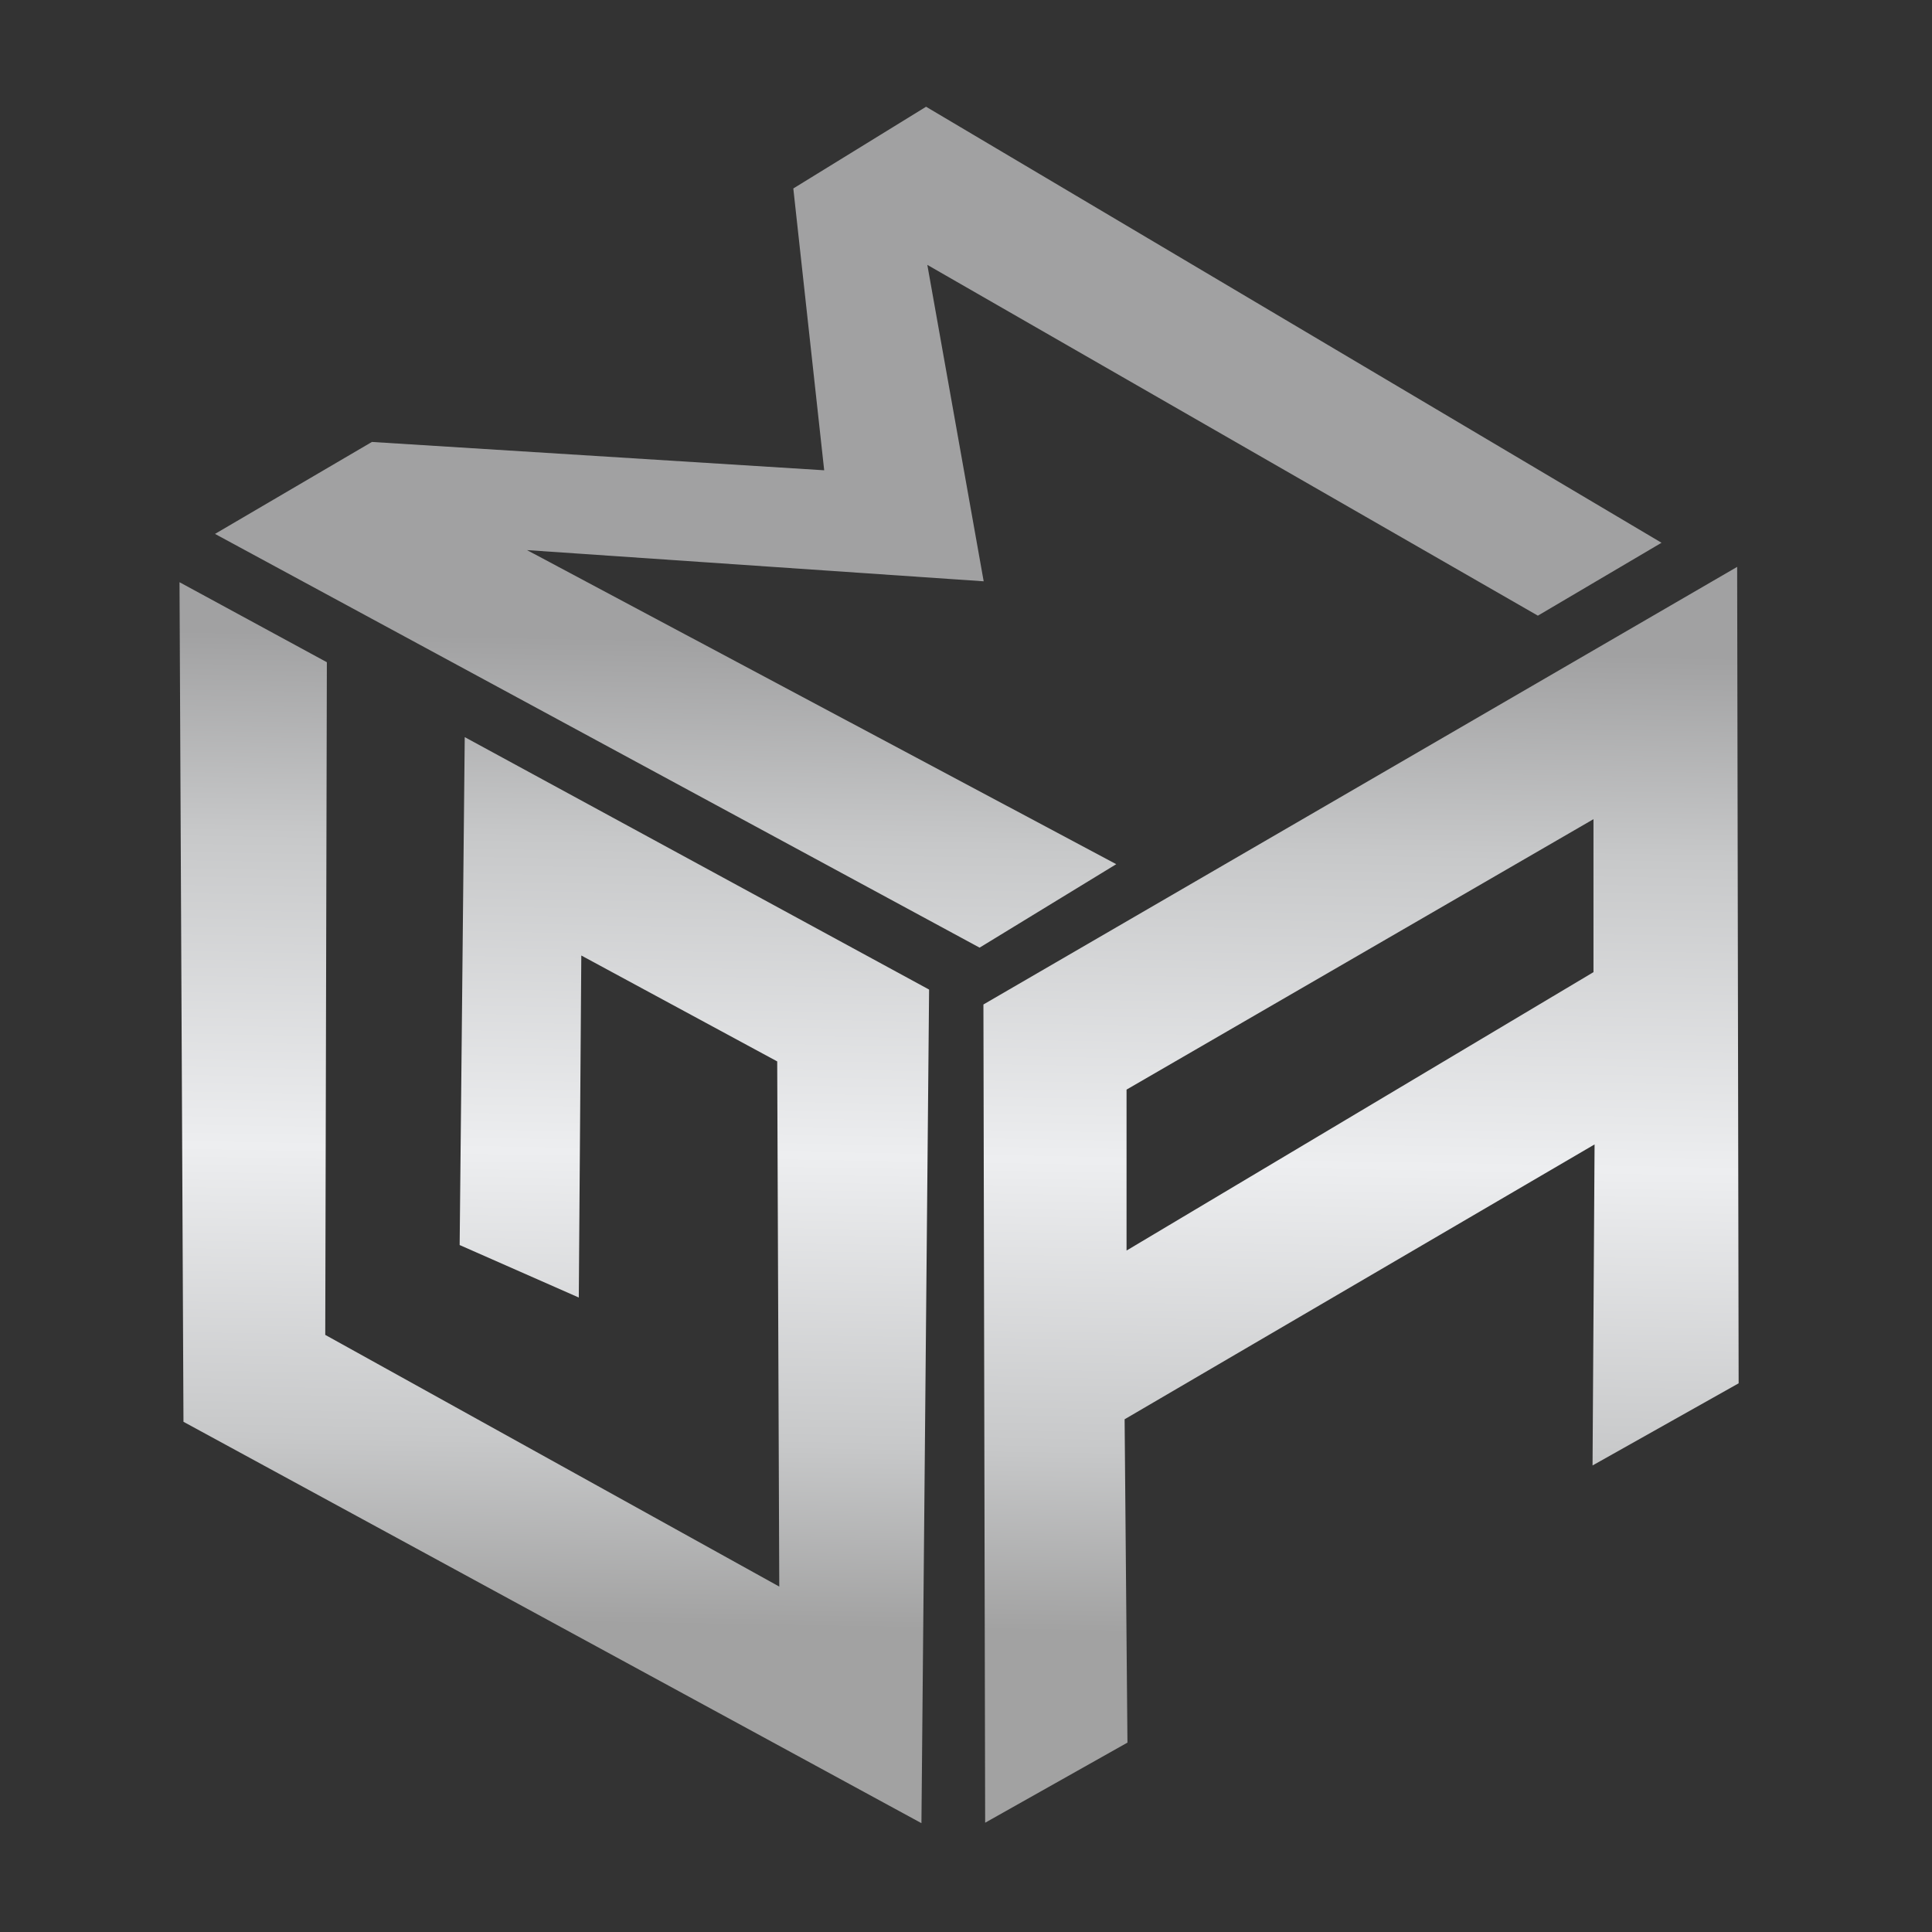 <?xml version="1.0" encoding="UTF-8"?>
<!DOCTYPE svg PUBLIC "-//W3C//DTD SVG 1.1//EN" "http://www.w3.org/Graphics/SVG/1.1/DTD/svg11.dtd">
<!-- Creator: CorelDRAW (Evaluation Version) -->
<svg xmlns="http://www.w3.org/2000/svg" xml:space="preserve" width="600px" height="600px" version="1.1" shape-rendering="geometricPrecision" text-rendering="geometricPrecision" image-rendering="optimizeQuality" fill-rule="evenodd" clip-rule="evenodd"
viewBox="0 0 600 600"
 xmlns:xlink="http://www.w3.org/1999/xlink"
 xmlns:xodm="http://www.corel.com/coreldraw/odm/2003">
 <rect x="0" y="0" width="600" height="600" fill="#333333" stroke="none"/>
 <defs>
 <style type="text/css">
   
    .cubes {
      filter: drop-shadow(10px 0px 10px rgb(0 0 0 / 0.4));
      }
   
  </style>
   <clipPath id="id0">
    <path d="M-6 -33.4l629.16 4.1 0 678.3 -629.16 -4.09 0 -678.31z"/>
   </clipPath>
   <linearGradient id="id1" gradientUnits="userSpaceOnUse" x1="290.22" y1="506.1" x2="295.55" y2="199.86">
    <stop offset="0" stop-opacity="1" stop-color="#A2A2A2"/>
    <stop offset="0.184" stop-opacity="1" stop-color="#C7C8C9"/>
    <stop offset="0.478" stop-opacity="1" stop-color="#EDEEF0"/>
    <stop offset="0.796" stop-opacity="1" stop-color="#C7C8C9"/>
    <stop offset="1" stop-opacity="1" stop-color="#A1A1A2"/>
   </linearGradient>
 </defs>
 <g id="Layer_x0020_1">
  <g clip-path="url(#id0)">
  
  </g>
  <path class="cubes" fill="url(#id1)" d="M304.22 294.3l-237.45 -128.49 48.73 -28.56 140.46 8.8 -9.59 -87.52 41.23 -25.38 228.4 135.41 -38.4 22.64 -189.61 -108.94 17.5 98.27 -141.83 -9.69 183 97.54 -42.44 25.92zm-247.24 147.25l-1.23 -260.74 45.76 24.85 -0.5 208.9 141 78.17 -0.64 -163.1 -60.84 -32.89 -0.78 106.22 -37 -16.3 1.58 -157.74 144.21 78.4 -2.38 258.88 -229.18 -124.65zm437.89 -187.15l0 47.51 -145.01 86.46 0 -49.98 145.01 -83.99zm-144.73 286.78l-44.19 24.88 -0.54 -254.11 234.08 -135.9 0.46 253.55 -45.37 25.51 0.63 -99.7 -145.95 85.36 0.88 100.41z"/>
 </g>
</svg>
